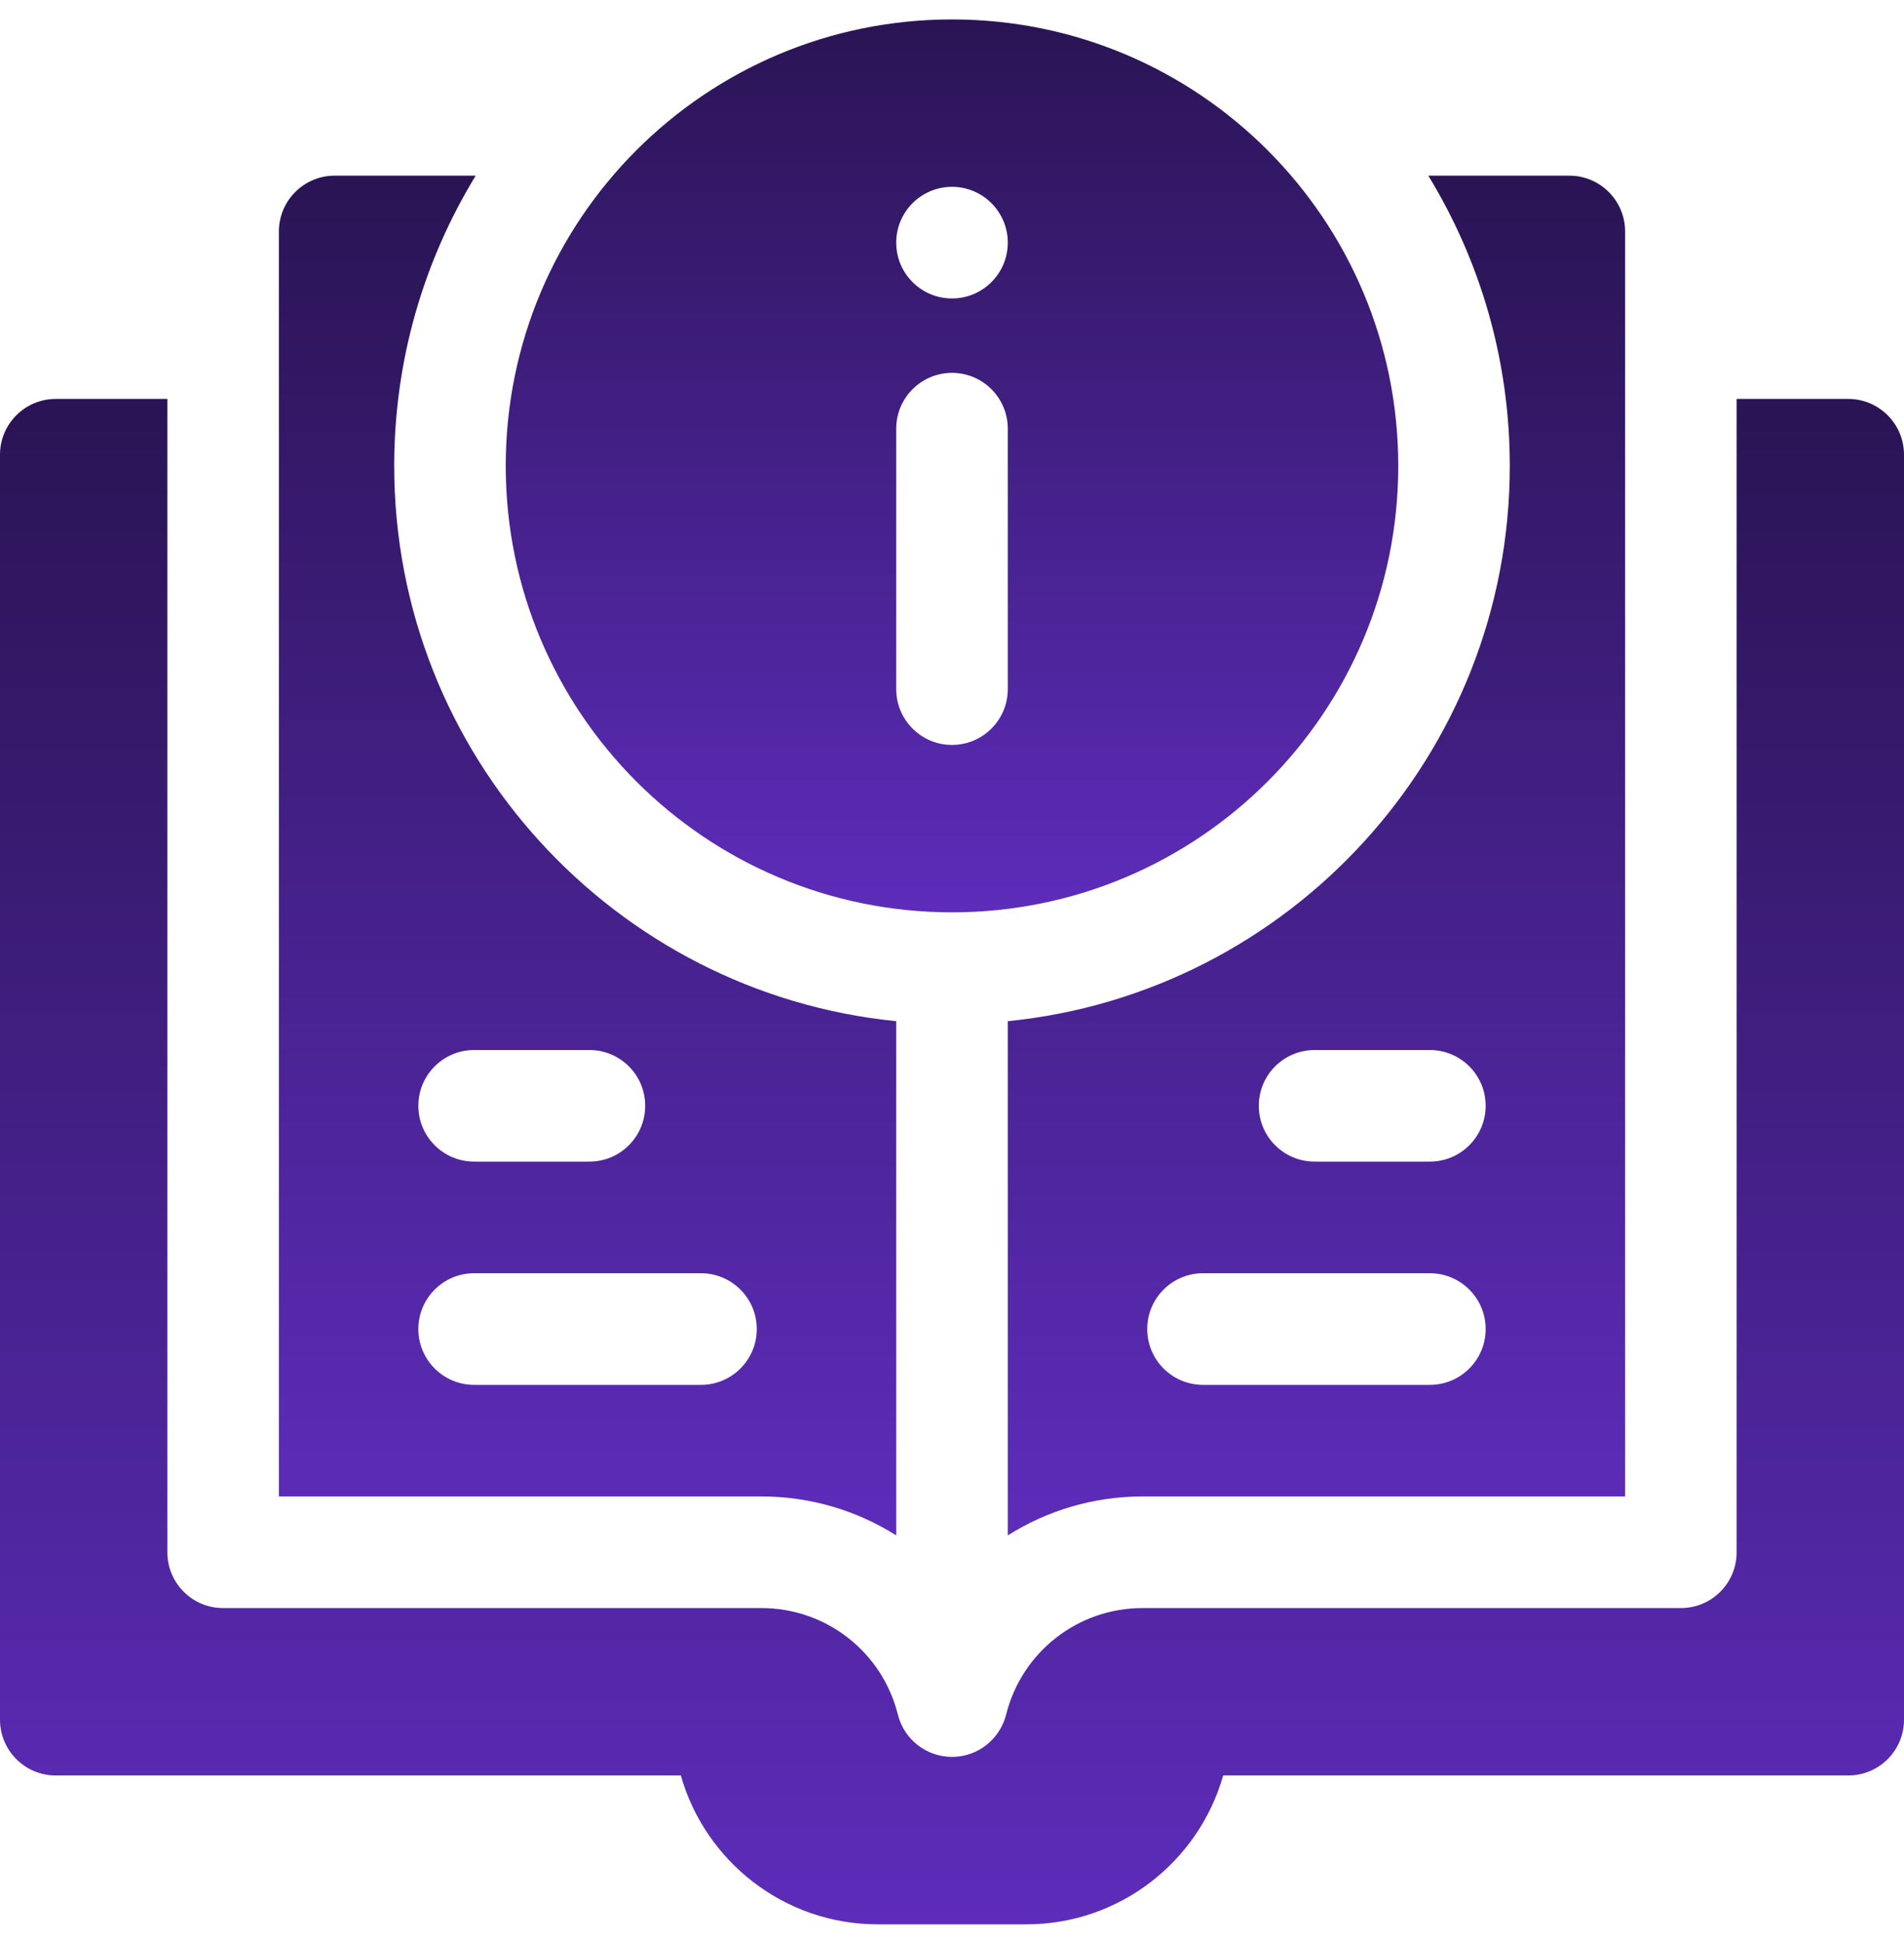 <svg xmlns="http://www.w3.org/2000/svg" width="50" height="51" viewBox="0 0 50 51" fill="none"><path d="M48.535 10.471H45.605V40.744C45.605 41.553 44.95 42.209 44.141 42.209H30.003C28.306 42.209 26.833 43.359 26.421 45.006L26.42 45.006C26.276 45.581 25.792 46.029 25.179 46.104C25.119 46.112 25.058 46.115 24.999 46.115C24.335 46.115 23.743 45.664 23.579 45.006C23.167 43.359 21.694 42.209 19.997 42.209H5.859C5.05 42.209 4.395 41.553 4.395 40.744V10.471H1.465C0.656 10.471 0 11.127 0 11.935V45.139C0 45.948 0.656 46.603 1.465 46.603H17.879C18.518 48.856 20.593 50.51 23.047 50.51H26.953C29.407 50.51 31.482 48.856 32.121 46.603H48.535C49.344 46.603 50 45.948 50 45.139V11.935C50 11.127 49.344 10.471 48.535 10.471Z" fill="url(#paint0_linear_1740_8510)"></path><path d="M10.352 12.229C10.352 9.441 11.135 6.832 12.492 4.611H8.789C7.98 4.611 7.324 5.267 7.324 6.076V39.279H19.997C21.287 39.279 22.504 39.65 23.535 40.301V26.804C16.143 26.067 10.352 19.811 10.352 12.229ZM19.873 34.885C19.873 35.694 19.217 36.35 18.408 36.35H12.451C11.642 36.35 10.986 35.694 10.986 34.885C10.986 34.076 11.642 33.42 12.451 33.42H18.408C19.217 33.42 19.873 34.076 19.873 34.885ZM16.943 29.025C16.943 29.834 16.288 30.49 15.479 30.49H12.451C11.642 30.49 10.986 29.834 10.986 29.025C10.986 28.216 11.642 27.561 12.451 27.561H15.479C16.288 27.561 16.943 28.216 16.943 29.025Z" fill="url(#paint1_linear_1740_8510)"></path><path d="M41.211 4.611H37.508C38.865 6.832 39.648 9.441 39.648 12.229C39.648 19.811 33.857 26.067 26.465 26.804V40.301C27.496 39.65 28.713 39.279 30.003 39.279H42.676V6.076C42.676 5.267 42.02 4.611 41.211 4.611ZM37.549 36.35H31.592C30.783 36.35 30.127 35.694 30.127 34.885C30.127 34.076 30.783 33.42 31.592 33.42H37.549C38.358 33.42 39.014 34.076 39.014 34.885C39.014 35.694 38.358 36.35 37.549 36.35ZM37.549 30.49H34.522C33.712 30.49 33.057 29.834 33.057 29.025C33.057 28.216 33.712 27.561 34.522 27.561H37.549C38.358 27.561 39.014 28.216 39.014 29.025C39.014 29.834 38.358 30.49 37.549 30.49Z" fill="url(#paint2_linear_1740_8510)"></path><path d="M25 0.51C18.528 0.51 13.281 5.756 13.281 12.229C13.281 18.701 18.528 23.947 25 23.947C31.472 23.947 36.719 18.701 36.719 12.229C36.719 5.756 31.472 0.51 25 0.51ZM26.465 18.088C26.465 18.897 25.809 19.553 25 19.553C24.191 19.553 23.535 18.897 23.535 18.088V11.252C23.535 10.443 24.191 9.787 25 9.787C25.809 9.787 26.465 10.443 26.465 11.252V18.088ZM25 7.834C24.191 7.834 23.535 7.178 23.535 6.369C23.535 5.56 24.191 4.904 25 4.904C25.809 4.904 26.465 5.56 26.465 6.369C26.465 7.178 25.809 7.834 25 7.834Z" fill="url(#paint3_linear_1740_8510)"></path><defs><linearGradient id="paint0_linear_1740_8510" x1="25" y1="10.471" x2="25" y2="50.51" gradientUnits="userSpaceOnUse"><stop stop-color="#2A1454"></stop><stop offset="1" stop-color="#5D2CBA"></stop></linearGradient><linearGradient id="paint1_linear_1740_8510" x1="15.43" y1="4.611" x2="15.43" y2="40.301" gradientUnits="userSpaceOnUse"><stop stop-color="#2A1454"></stop><stop offset="1" stop-color="#5D2CBA"></stop></linearGradient><linearGradient id="paint2_linear_1740_8510" x1="34.57" y1="4.611" x2="34.57" y2="40.301" gradientUnits="userSpaceOnUse"><stop stop-color="#2A1454"></stop><stop offset="1" stop-color="#5D2CBA"></stop></linearGradient><linearGradient id="paint3_linear_1740_8510" x1="25" y1="0.51" x2="25" y2="23.947" gradientUnits="userSpaceOnUse"><stop stop-color="#2A1454"></stop><stop offset="1" stop-color="#5D2CBA"></stop></linearGradient></defs></svg>